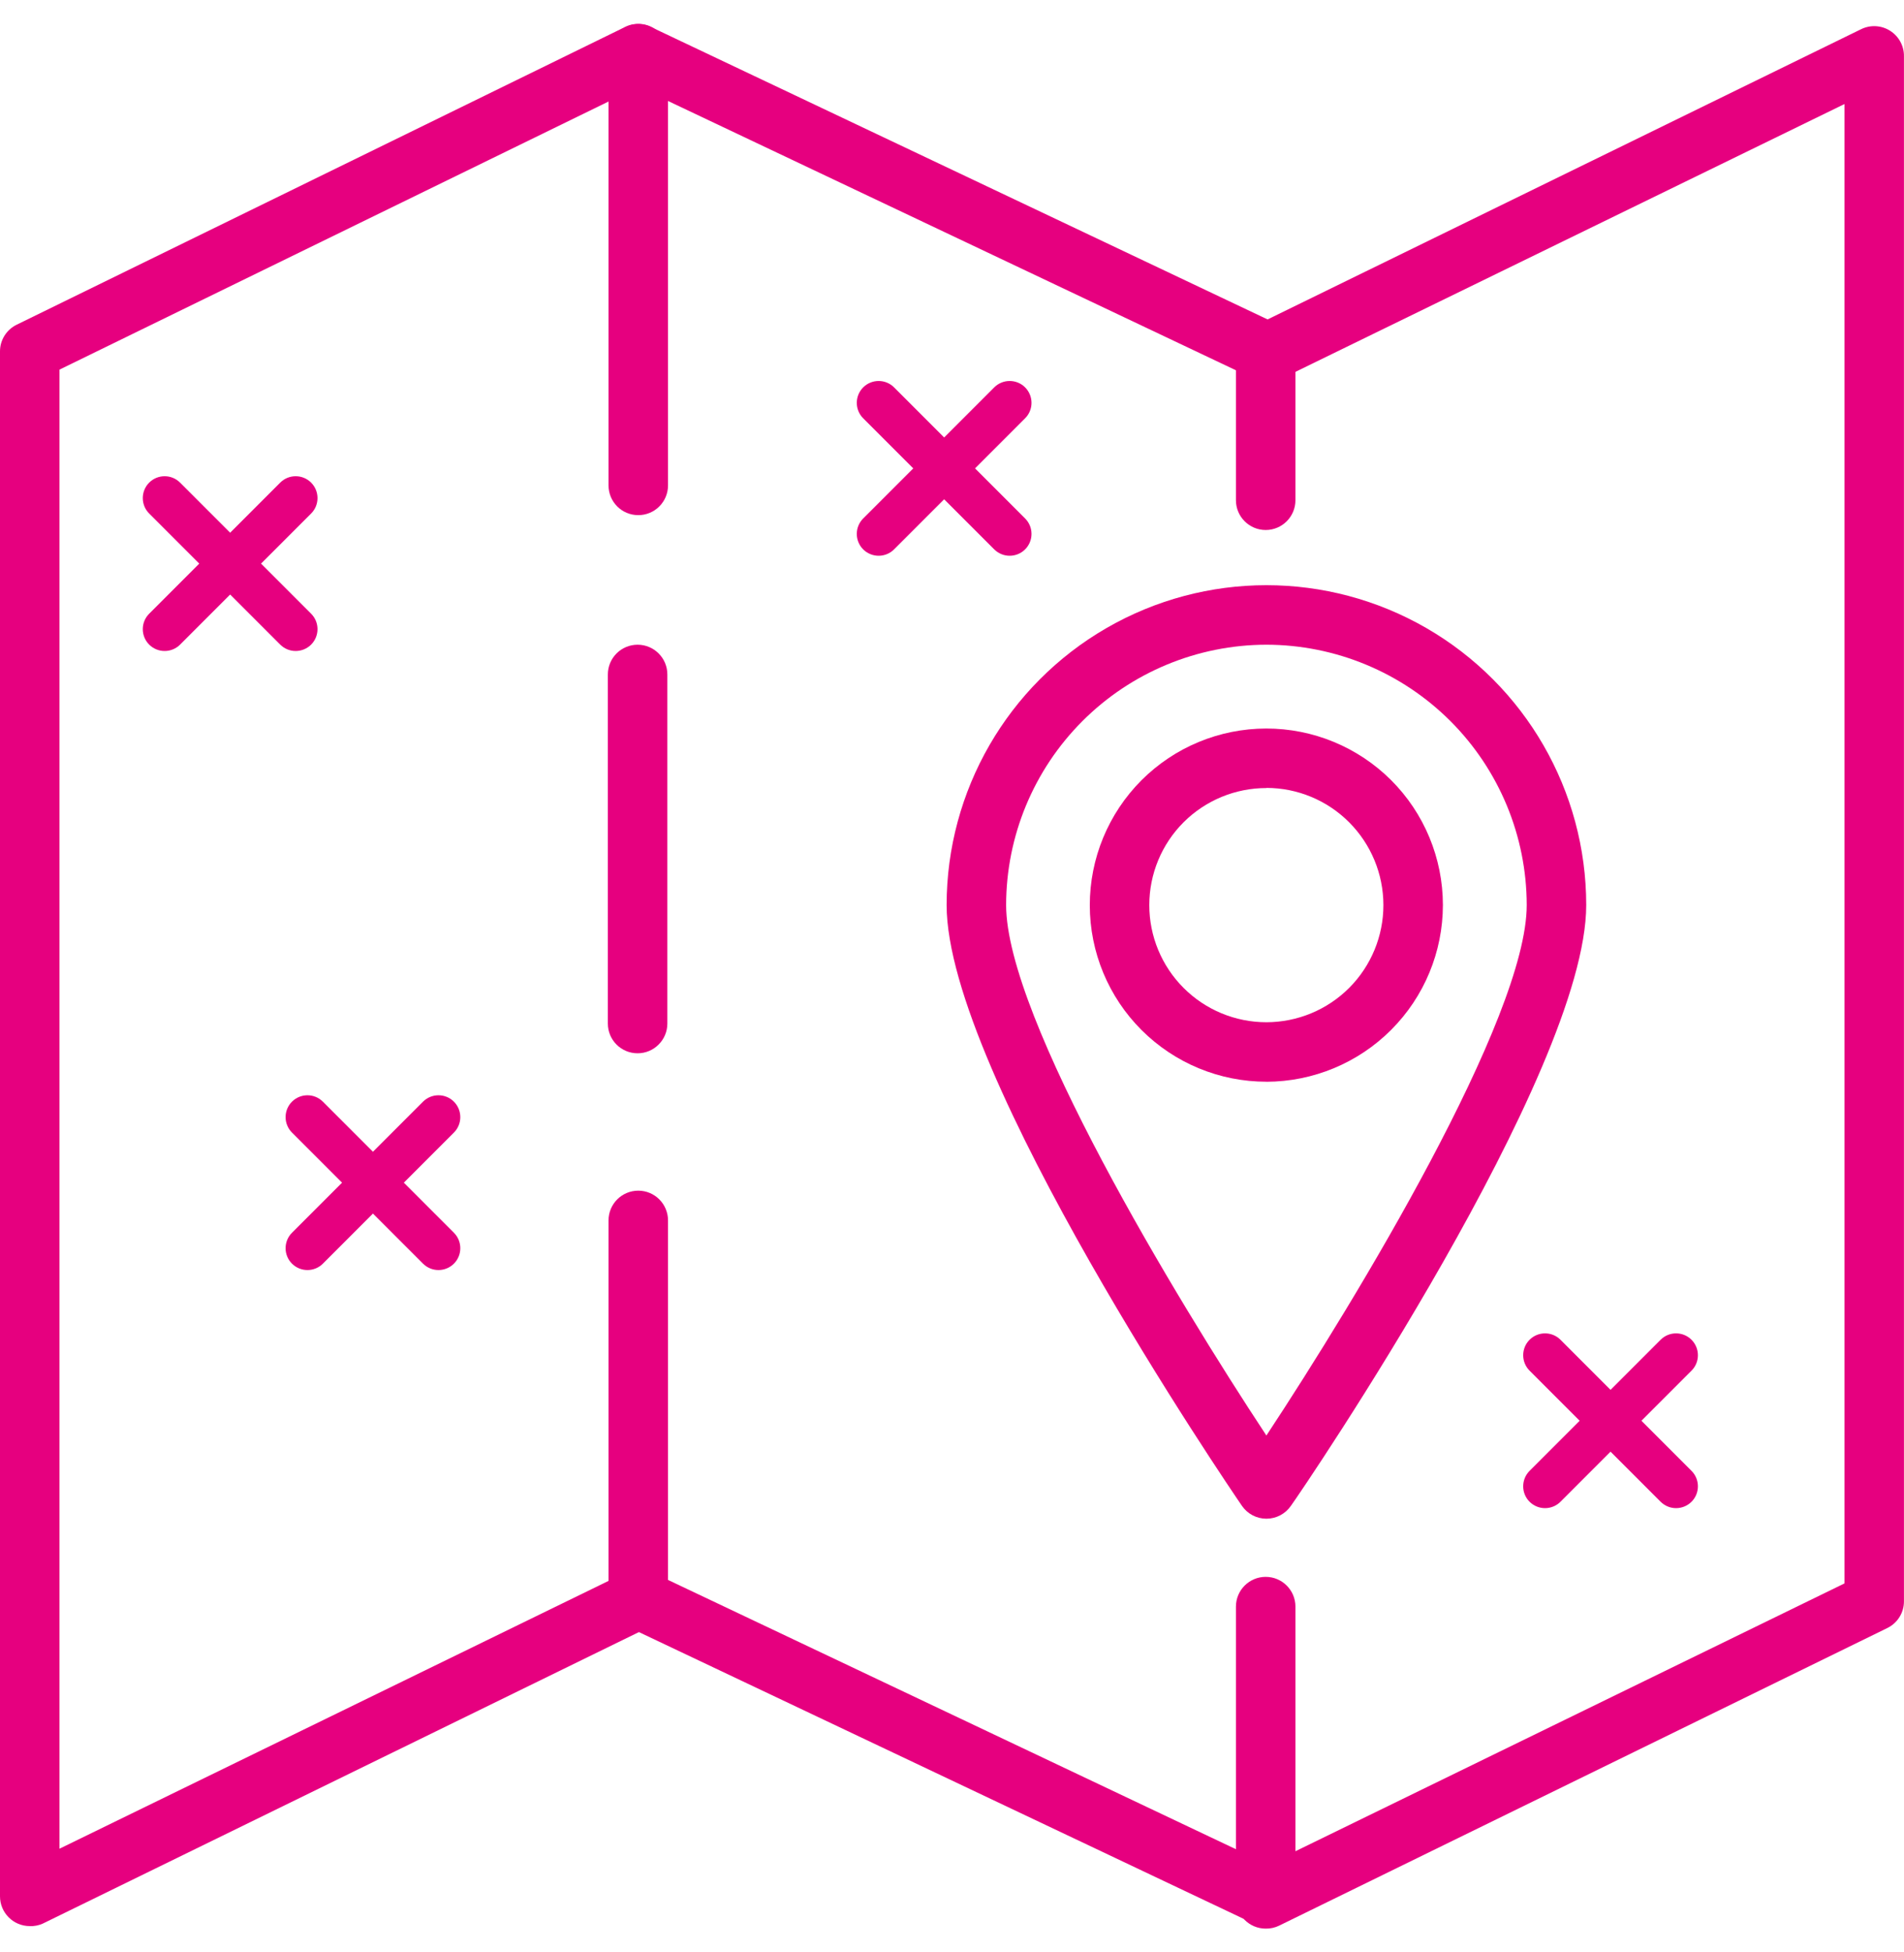 <svg width="40" height="41" viewBox="0 0 40 41" fill="none" xmlns="http://www.w3.org/2000/svg">
<path d="M0.625 40.448C0.28 40.448 1.71207e-06 40.168 1.71207e-06 39.823V7.381C-0.001 7.142 0.135 6.924 0.35 6.819L13.125 0.57C13.32 0.47 13.552 0.479 13.738 0.595C13.924 0.71 14.036 0.913 14.034 1.132V10.193C14.034 10.539 13.754 10.818 13.409 10.818C13.064 10.818 12.784 10.539 12.784 10.193V2.132L1.25 7.762V38.823L12.784 33.199V25.629C12.784 25.284 13.064 25.004 13.409 25.004C13.754 25.004 14.034 25.284 14.034 25.629V33.584C14.035 33.823 13.899 34.041 13.684 34.146L0.9 40.395C0.814 40.434 0.72 40.452 0.625 40.449L0.625 40.448Z" fill="#E6007F"/>
<path d="M13.395 22.119C13.049 22.119 12.77 21.84 12.77 21.495V14.164C12.77 13.819 13.049 13.539 13.395 13.539C13.74 13.539 14.02 13.819 14.02 14.164V21.495C14.02 21.66 13.954 21.819 13.836 21.936C13.719 22.054 13.56 22.119 13.395 22.119Z" fill="#E6007F"/>
<path d="M26.59 40.501C26.245 40.501 25.965 40.221 25.965 39.876V33.739C25.965 33.394 26.245 33.114 26.59 33.114C26.935 33.114 27.215 33.394 27.215 33.739V38.876L38.749 33.252V2.185L27.215 7.809V10.505C27.215 10.85 26.935 11.13 26.59 11.13C26.245 11.13 25.965 10.85 25.965 10.505V7.425C25.964 7.186 26.1 6.967 26.315 6.862L39.099 0.613C39.295 0.517 39.526 0.53 39.709 0.647C39.893 0.764 40.003 0.967 39.999 1.185V33.627C40 33.866 39.864 34.084 39.649 34.189L26.874 40.438C26.786 40.481 26.688 40.503 26.59 40.501L26.59 40.501Z" fill="#E6007F"/>
<path d="M26.59 40.448C26.498 40.448 26.407 40.428 26.324 40.389L13.14 34.14C12.827 33.992 12.694 33.619 12.841 33.307C12.989 32.994 13.362 32.861 13.674 33.008L26.858 39.257C27.124 39.382 27.267 39.675 27.202 39.961C27.138 40.247 26.883 40.449 26.59 40.448L26.59 40.448Z" fill="#E6007F"/>
<path d="M26.59 8.006C26.498 8.006 26.407 7.986 26.324 7.946L13.14 1.697C12.827 1.55 12.694 1.177 12.841 0.865C12.989 0.553 13.362 0.419 13.674 0.566L26.858 6.816C27.124 6.94 27.267 7.233 27.202 7.519C27.138 7.805 26.883 8.007 26.59 8.006L26.59 8.006Z" fill="#E6007F"/>
<path d="M26.605 31.893C26.399 31.893 26.206 31.791 26.09 31.621C25.837 31.252 19.887 22.523 19.887 19.007V19.007C19.887 16.607 21.167 14.39 23.246 13.189C25.325 11.989 27.886 11.989 29.965 13.189C32.044 14.39 33.324 16.607 33.324 19.007C33.324 22.525 27.387 31.252 27.121 31.621V31.621C27.004 31.791 26.812 31.893 26.605 31.893H26.605ZM26.605 13.539C25.155 13.541 23.765 14.118 22.74 15.143C21.715 16.168 21.138 17.558 21.137 19.007C21.137 21.372 24.705 27.269 26.605 30.146C28.506 27.265 32.074 21.37 32.074 19.007C32.072 17.558 31.496 16.168 30.471 15.143C29.445 14.118 28.055 13.541 26.605 13.539Z" fill="#E6007F"/>
<path d="M26.607 22.716C25.623 22.717 24.679 22.327 23.983 21.632C23.287 20.938 22.895 19.994 22.895 19.011C22.894 18.027 23.284 17.084 23.979 16.387C24.674 15.691 25.617 15.3 26.601 15.299C27.584 15.298 28.528 15.688 29.225 16.383C29.921 17.078 30.312 18.021 30.313 19.005C30.312 19.988 29.922 20.93 29.227 21.626C28.533 22.322 27.59 22.714 26.607 22.717V22.716ZM26.607 16.549C25.954 16.548 25.328 16.806 24.866 17.267C24.404 17.728 24.145 18.354 24.145 19.006C24.144 19.659 24.404 20.285 24.865 20.746C25.326 21.208 25.952 21.467 26.605 21.467C27.258 21.466 27.883 21.207 28.345 20.745C28.805 20.283 29.064 19.657 29.063 19.005C29.062 18.353 28.803 17.729 28.343 17.268C27.883 16.807 27.259 16.547 26.607 16.546L26.607 16.549Z" fill="#E6007F"/>
<path d="M4.186 11.836L3.134 12.888C2.955 13.067 2.955 13.357 3.134 13.537C3.224 13.626 3.341 13.671 3.459 13.671C3.576 13.671 3.694 13.626 3.783 13.537L4.835 12.485L5.887 13.537C5.977 13.626 6.094 13.671 6.211 13.671C6.329 13.671 6.446 13.626 6.536 13.537C6.715 13.357 6.715 13.067 6.536 12.888L5.484 11.836L6.536 10.784C6.715 10.605 6.715 10.315 6.536 10.135C6.357 9.956 6.066 9.956 5.887 10.135L4.835 11.187L3.783 10.135C3.604 9.956 3.314 9.956 3.134 10.135C2.955 10.315 2.955 10.605 3.134 10.784L4.186 11.836Z" fill="#E6007F"/>
<path d="M7.186 24.836L6.134 25.888C5.955 26.067 5.955 26.358 6.134 26.537C6.224 26.626 6.341 26.671 6.459 26.671C6.576 26.671 6.694 26.626 6.783 26.537L7.835 25.485L8.887 26.537C8.977 26.626 9.094 26.671 9.211 26.671C9.329 26.671 9.446 26.626 9.536 26.537C9.715 26.358 9.715 26.067 9.536 25.888L8.484 24.836L9.536 23.784C9.715 23.605 9.715 23.315 9.536 23.135C9.357 22.956 9.066 22.956 8.887 23.135L7.835 24.187L6.783 23.135C6.604 22.956 6.314 22.956 6.134 23.135C5.955 23.314 5.955 23.605 6.134 23.784L7.186 24.836Z" fill="#E6007F"/>
<path d="M19.186 9.836L18.134 10.888C17.955 11.067 17.955 11.357 18.134 11.537C18.224 11.626 18.341 11.671 18.459 11.671C18.576 11.671 18.694 11.626 18.783 11.537L19.835 10.485L20.887 11.537C20.977 11.626 21.094 11.671 21.211 11.671C21.329 11.671 21.446 11.626 21.536 11.537C21.715 11.357 21.715 11.067 21.536 10.888L20.484 9.836L21.536 8.784C21.715 8.605 21.715 8.315 21.536 8.135C21.357 7.956 21.066 7.956 20.887 8.135L19.835 9.187L18.783 8.135C18.604 7.956 18.314 7.956 18.134 8.135C17.955 8.315 17.955 8.605 18.134 8.784L19.186 9.836Z" fill="#E6007F"/>
<path d="M33.186 29.836L32.134 30.888C31.955 31.067 31.955 31.358 32.134 31.537C32.224 31.626 32.341 31.671 32.459 31.671C32.576 31.671 32.694 31.626 32.783 31.537L33.835 30.485L34.887 31.537C34.977 31.626 35.094 31.671 35.211 31.671C35.329 31.671 35.446 31.626 35.536 31.537C35.715 31.358 35.715 31.067 35.536 30.888L34.484 29.836L35.536 28.784C35.715 28.605 35.715 28.315 35.536 28.135C35.356 27.956 35.066 27.956 34.887 28.135L33.835 29.187L32.783 28.135C32.604 27.956 32.314 27.956 32.134 28.135C31.955 28.314 31.955 28.605 32.134 28.784L33.186 29.836Z" fill="#E6007F"/>
</svg>
